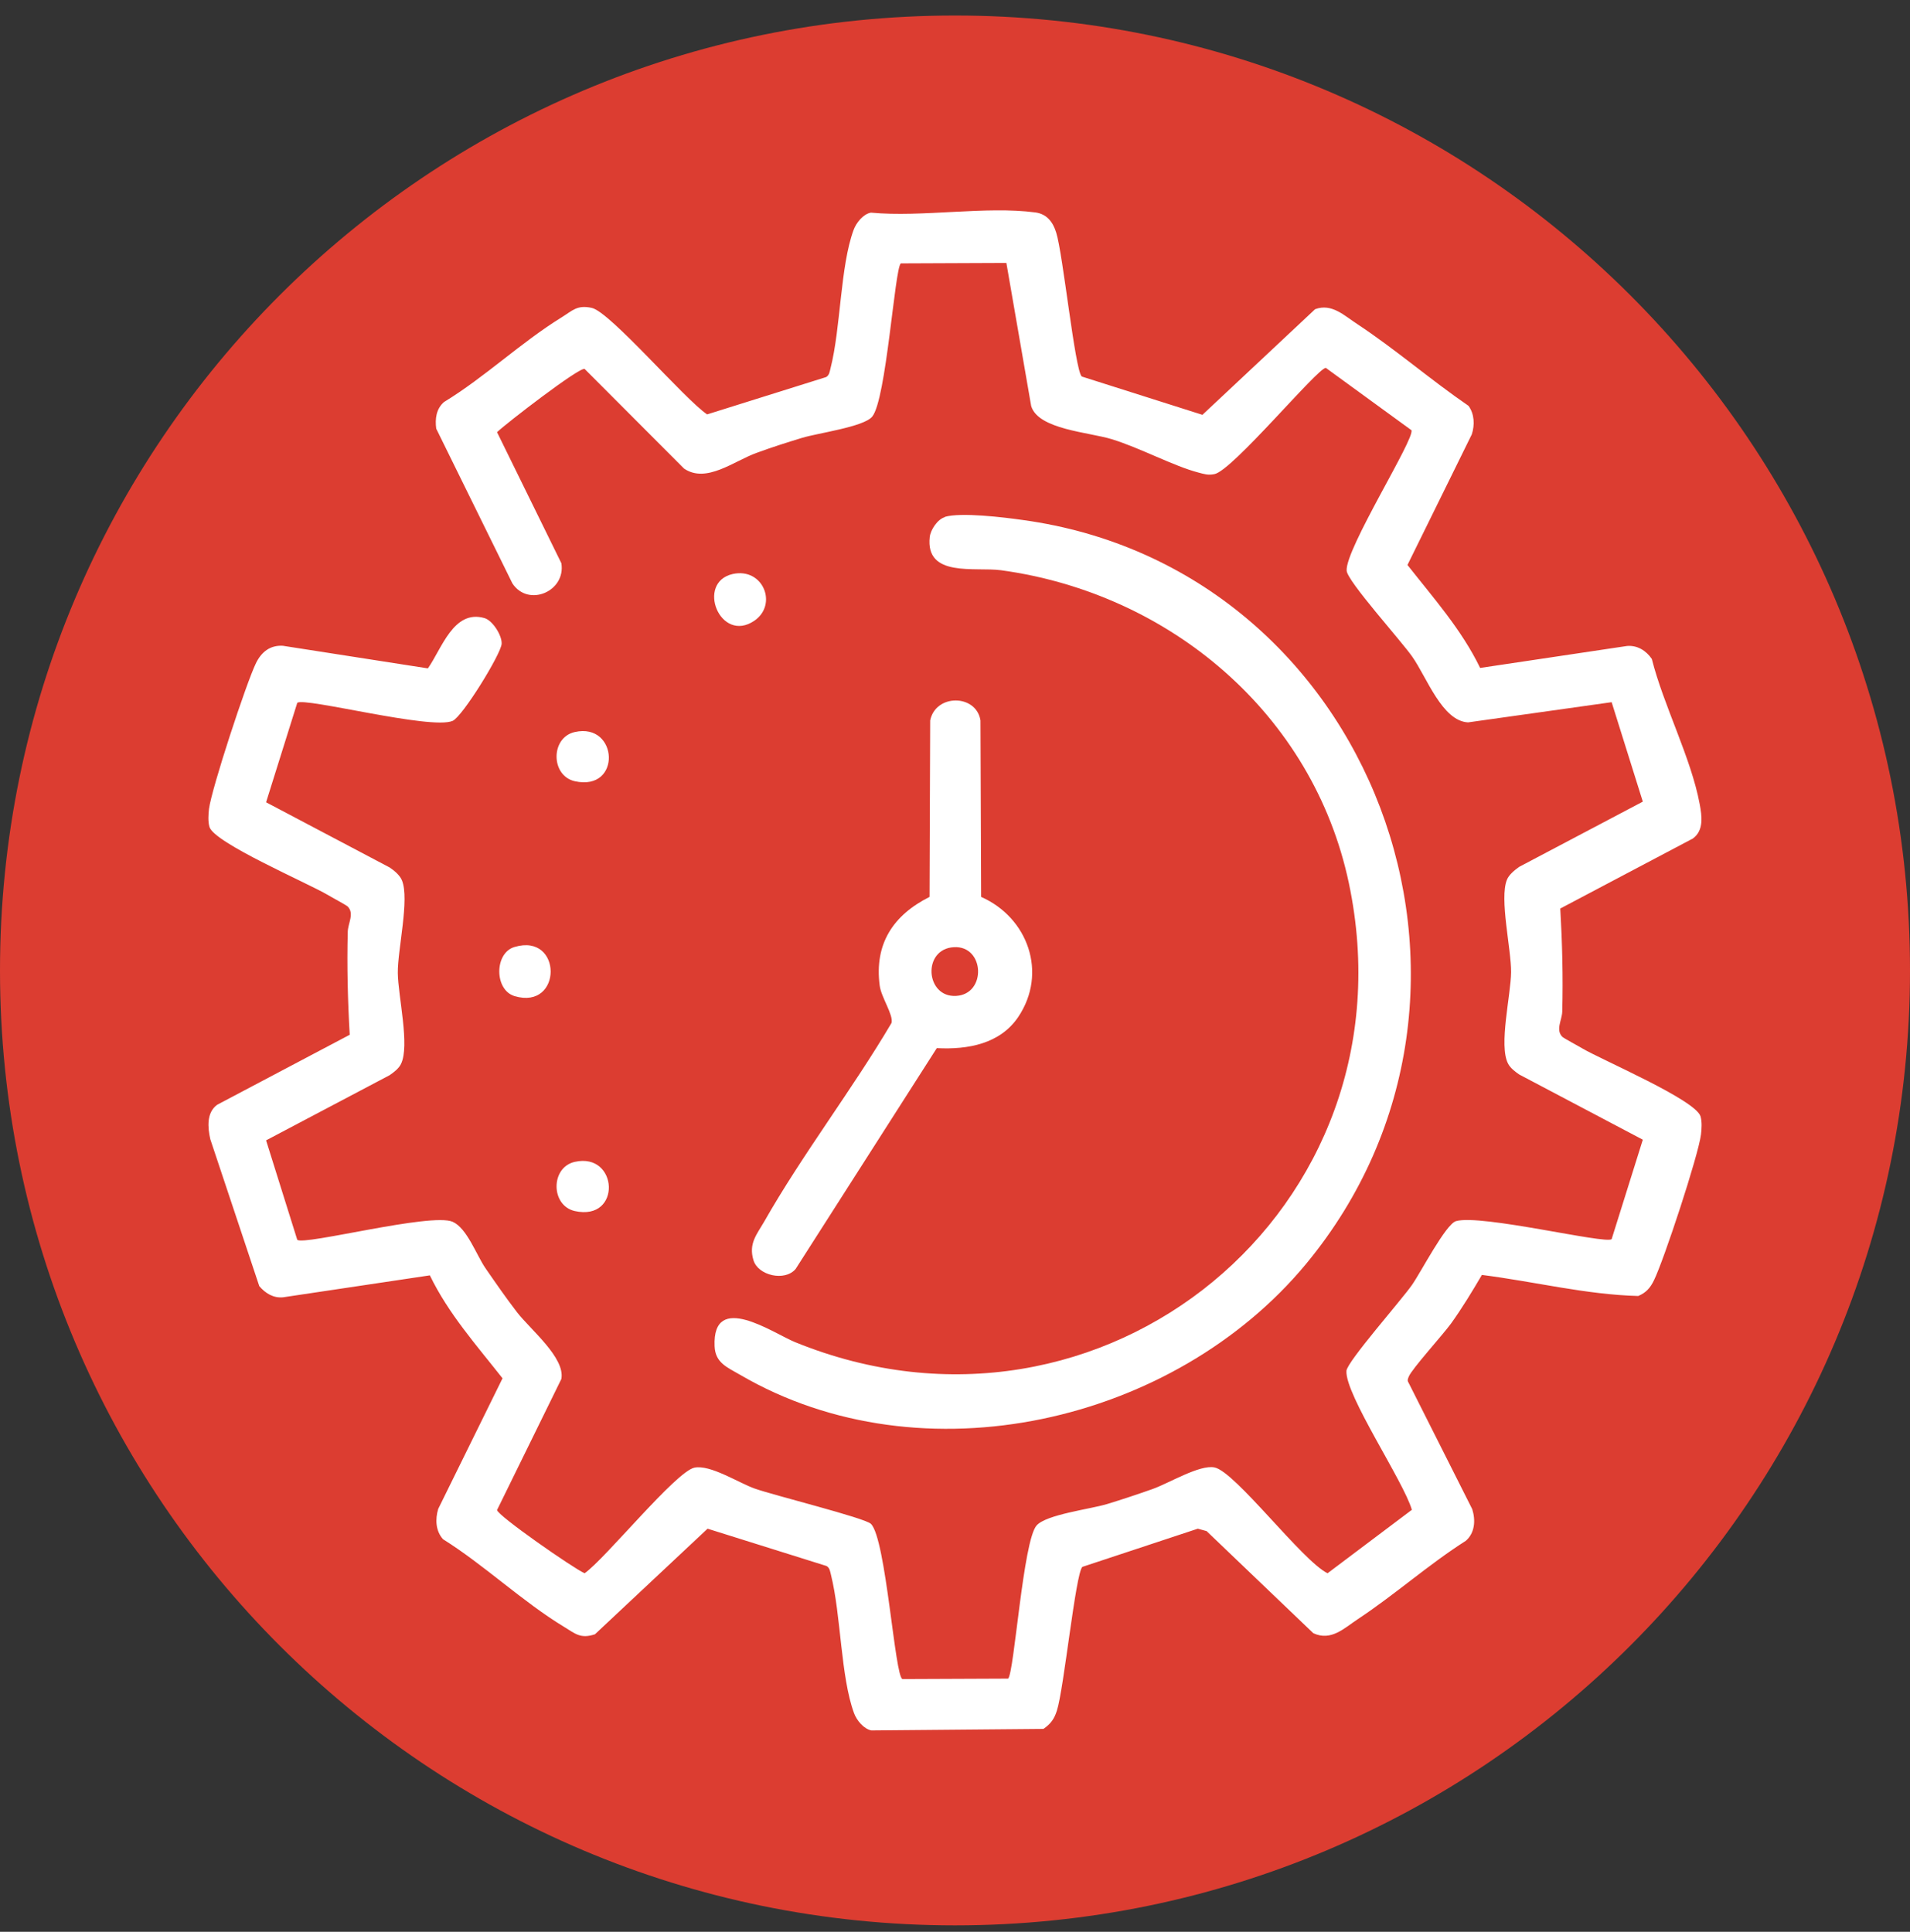 <svg width="87" height="88" viewBox="0 0 87 88" fill="none" xmlns="http://www.w3.org/2000/svg">
<rect x="0" y="0" width="87" height="88" fill="#333333" stroke="none"/>
<g id="Capa_1" clip-path="url(#clip0_2_2228)">
<path id="Vector" d="M43.5 87.707C67.524 87.707 87 68.231 87 44.207C87 20.183 67.524 0.707 43.5 0.707C19.476 0.707 0 20.183 0 44.207C0 68.231 19.476 87.707 43.5 87.707Z" fill="#DC3D31"/>
<g id="Group">
<path id="Vector_2" d="M49.29 17.157L54.77 18.897L59.9 14.087C60.66 13.797 61.24 14.387 61.83 14.767C63.57 15.917 65.17 17.307 66.89 18.487C67.16 18.857 67.18 19.357 67.04 19.787L64.11 25.737C65.29 27.237 66.58 28.687 67.42 30.427L74.11 29.427C74.58 29.387 74.98 29.637 75.24 30.017C75.77 32.127 77.03 34.527 77.42 36.627C77.52 37.167 77.62 37.827 77.11 38.197L71.07 41.387C71.16 42.937 71.2 44.517 71.16 46.077C71.15 46.467 70.85 46.907 71.16 47.227C71.23 47.297 71.89 47.647 72.07 47.757C72.99 48.297 77.24 50.107 77.46 50.857C77.53 51.107 77.51 51.417 77.48 51.677C77.36 52.637 75.79 57.397 75.34 58.317C75.17 58.667 74.98 58.887 74.62 59.037C72.26 58.977 69.87 58.377 67.5 58.077C67.06 58.827 66.6 59.587 66.09 60.297C65.72 60.807 64.31 62.357 64.17 62.707C64.13 62.807 64.09 62.887 64.16 62.987L67.06 68.747C67.22 69.257 67.18 69.827 66.77 70.187C65.06 71.277 63.53 72.647 61.85 73.757C61.23 74.167 60.63 74.777 59.82 74.397L54.96 69.747L54.56 69.637L49.3 71.377C48.99 71.687 48.46 76.947 48.14 77.927C48.02 78.307 47.86 78.527 47.53 78.757L39.69 78.827C39.34 78.757 39.02 78.367 38.9 78.037C38.29 76.377 38.31 73.577 37.85 71.737C37.81 71.587 37.8 71.427 37.65 71.337L32.23 69.637L27.1 74.447C26.44 74.667 26.2 74.417 25.69 74.107C23.82 72.977 22.05 71.287 20.18 70.117C19.84 69.737 19.82 69.207 19.96 68.737L22.89 62.787C21.71 61.287 20.42 59.837 19.58 58.097L12.89 59.097C12.45 59.137 12.09 58.917 11.81 58.587L9.58 51.897C9.46 51.367 9.4 50.687 9.89 50.327L15.93 47.137C15.84 45.587 15.8 44.007 15.84 42.447C15.85 42.057 16.15 41.617 15.84 41.297C15.77 41.227 15.11 40.877 14.93 40.767C14.02 40.227 9.75 38.397 9.54 37.667C9.47 37.417 9.49 37.107 9.52 36.847C9.64 35.917 11.22 31.107 11.66 30.207C11.91 29.697 12.3 29.387 12.88 29.417L19.49 30.447C20.12 29.557 20.66 27.747 22.07 28.157C22.44 28.267 22.87 28.947 22.85 29.327C22.82 29.797 21.07 32.637 20.62 32.837C19.65 33.267 13.85 31.747 13.54 32.017L12.12 36.547L17.75 39.517C17.96 39.657 18.22 39.877 18.31 40.107C18.66 40.967 18.11 43.257 18.12 44.317C18.13 45.377 18.68 47.647 18.26 48.477C18.16 48.677 17.94 48.847 17.75 48.977L12.12 51.947L13.54 56.477C13.85 56.747 19.64 55.227 20.62 55.657C21.27 55.947 21.7 57.167 22.11 57.767C22.58 58.447 23.05 59.127 23.55 59.777C24.16 60.567 25.75 61.847 25.57 62.817L22.64 68.787C22.66 69.037 26.12 71.447 26.63 71.667C27.59 70.987 30.78 67.037 31.63 66.857C32.35 66.707 33.64 67.547 34.37 67.807C35.24 68.117 39.4 69.147 39.67 69.417C40.36 70.087 40.76 76.427 41.11 76.487L45.92 76.467C46.2 76.197 46.6 70.167 47.22 69.487C47.67 68.987 49.66 68.747 50.42 68.517C51.11 68.307 51.8 68.077 52.48 67.837C53.23 67.577 54.64 66.707 55.32 66.847C56.27 67.037 59.32 71.107 60.47 71.667L64.31 68.777C63.94 67.487 61.26 63.527 61.33 62.447C61.36 62.027 63.85 59.207 64.32 58.527C64.72 57.957 65.85 55.767 66.32 55.627C67.45 55.297 73.14 56.687 73.41 56.447L74.83 51.917L69.2 48.947C69.01 48.817 68.79 48.647 68.69 48.447C68.26 47.617 68.82 45.327 68.83 44.287C68.84 43.247 68.29 40.937 68.64 40.077C68.73 39.847 69 39.627 69.2 39.487L74.83 36.517L73.41 31.987L66.87 32.907C65.69 32.847 64.99 30.857 64.33 29.917C63.83 29.197 61.37 26.477 61.34 25.997C61.27 25.007 64.46 19.977 64.29 19.597L60.39 16.757C59.99 16.787 56.15 21.427 55.32 21.597C55.02 21.657 54.86 21.597 54.59 21.527C53.47 21.237 51.92 20.397 50.64 20.007C49.61 19.687 47.29 19.567 46.97 18.497L45.84 11.977L41.03 11.997C40.75 12.267 40.37 18.197 39.73 18.977C39.35 19.447 37.25 19.727 36.53 19.947C35.81 20.167 35.15 20.377 34.47 20.627C33.43 20.997 32.18 22.037 31.16 21.347L26.63 16.807C26.4 16.707 23.07 19.277 22.64 19.687L25.57 25.657C25.78 26.937 24.07 27.677 23.34 26.577L19.87 19.527C19.81 19.077 19.87 18.627 20.22 18.317C22.09 17.177 23.72 15.607 25.58 14.457C26.08 14.147 26.29 13.877 26.96 14.027C27.8 14.217 31.19 18.197 32.21 18.877L37.63 17.177C37.78 17.087 37.79 16.927 37.83 16.777C38.3 14.937 38.27 12.137 38.88 10.477C39 10.147 39.32 9.747 39.67 9.687C42 9.907 44.91 9.377 47.16 9.677C47.68 9.747 47.96 10.107 48.11 10.597C48.42 11.577 48.96 16.837 49.27 17.147L49.29 17.157Z" fill="white"/>
<path id="Vector_3" d="M43.03 23.547C43.77 23.327 45.74 23.567 46.58 23.687C62.52 25.867 69.77 45.157 59.49 57.577C53.48 64.827 42.02 67.477 33.71 62.627C33.13 62.287 32.58 62.087 32.55 61.327C32.44 58.787 35.23 60.737 36.21 61.137C50.22 66.847 64.57 55.047 61.44 40.227C59.81 32.517 53.28 27.027 45.6 25.977C44.42 25.817 42.14 26.327 42.35 24.457C42.39 24.127 42.71 23.647 43.04 23.557L43.03 23.547Z" fill="white"/>
<path id="Vector_4" d="M42.67 47.747L36.24 57.807C35.75 58.387 34.53 58.107 34.32 57.407C34.09 56.647 34.47 56.237 34.81 55.647C36.55 52.587 38.81 49.647 40.61 46.597C40.7 46.227 40.14 45.437 40.07 44.897C39.82 42.987 40.69 41.687 42.34 40.857L42.37 32.817C42.62 31.597 44.47 31.617 44.66 32.817L44.69 40.857C46.82 41.797 47.73 44.317 46.38 46.327C45.55 47.557 44.08 47.817 42.69 47.747H42.67ZM43.45 43.147C42 43.227 42.15 45.447 43.55 45.367C44.95 45.287 44.85 43.067 43.45 43.147Z" fill="white"/>
<path id="Vector_5" d="M26.18 33.347C28.17 32.897 28.33 36.067 26.18 35.587C25.08 35.337 25.07 33.597 26.18 33.347Z" fill="white"/>
<path id="Vector_6" d="M23.44 43.137C25.63 42.487 25.63 46.027 23.44 45.377C22.51 45.097 22.51 43.407 23.44 43.137Z" fill="white"/>
<path id="Vector_7" d="M26.18 52.927C28.17 52.477 28.33 55.647 26.18 55.167C25.08 54.917 25.07 53.177 26.18 52.927Z" fill="white"/>
<path id="Vector_8" d="M33.38 26.147C34.76 25.847 35.44 27.537 34.36 28.277C32.8 29.337 31.68 26.527 33.38 26.147Z" fill="white"/>
</g>
</g>
<defs>
<clipPath id="clip0_2_2228">
<rect width="87" height="87" fill="white" transform="translate(0 0.707)"/>
</clipPath>
</defs>
</svg>
